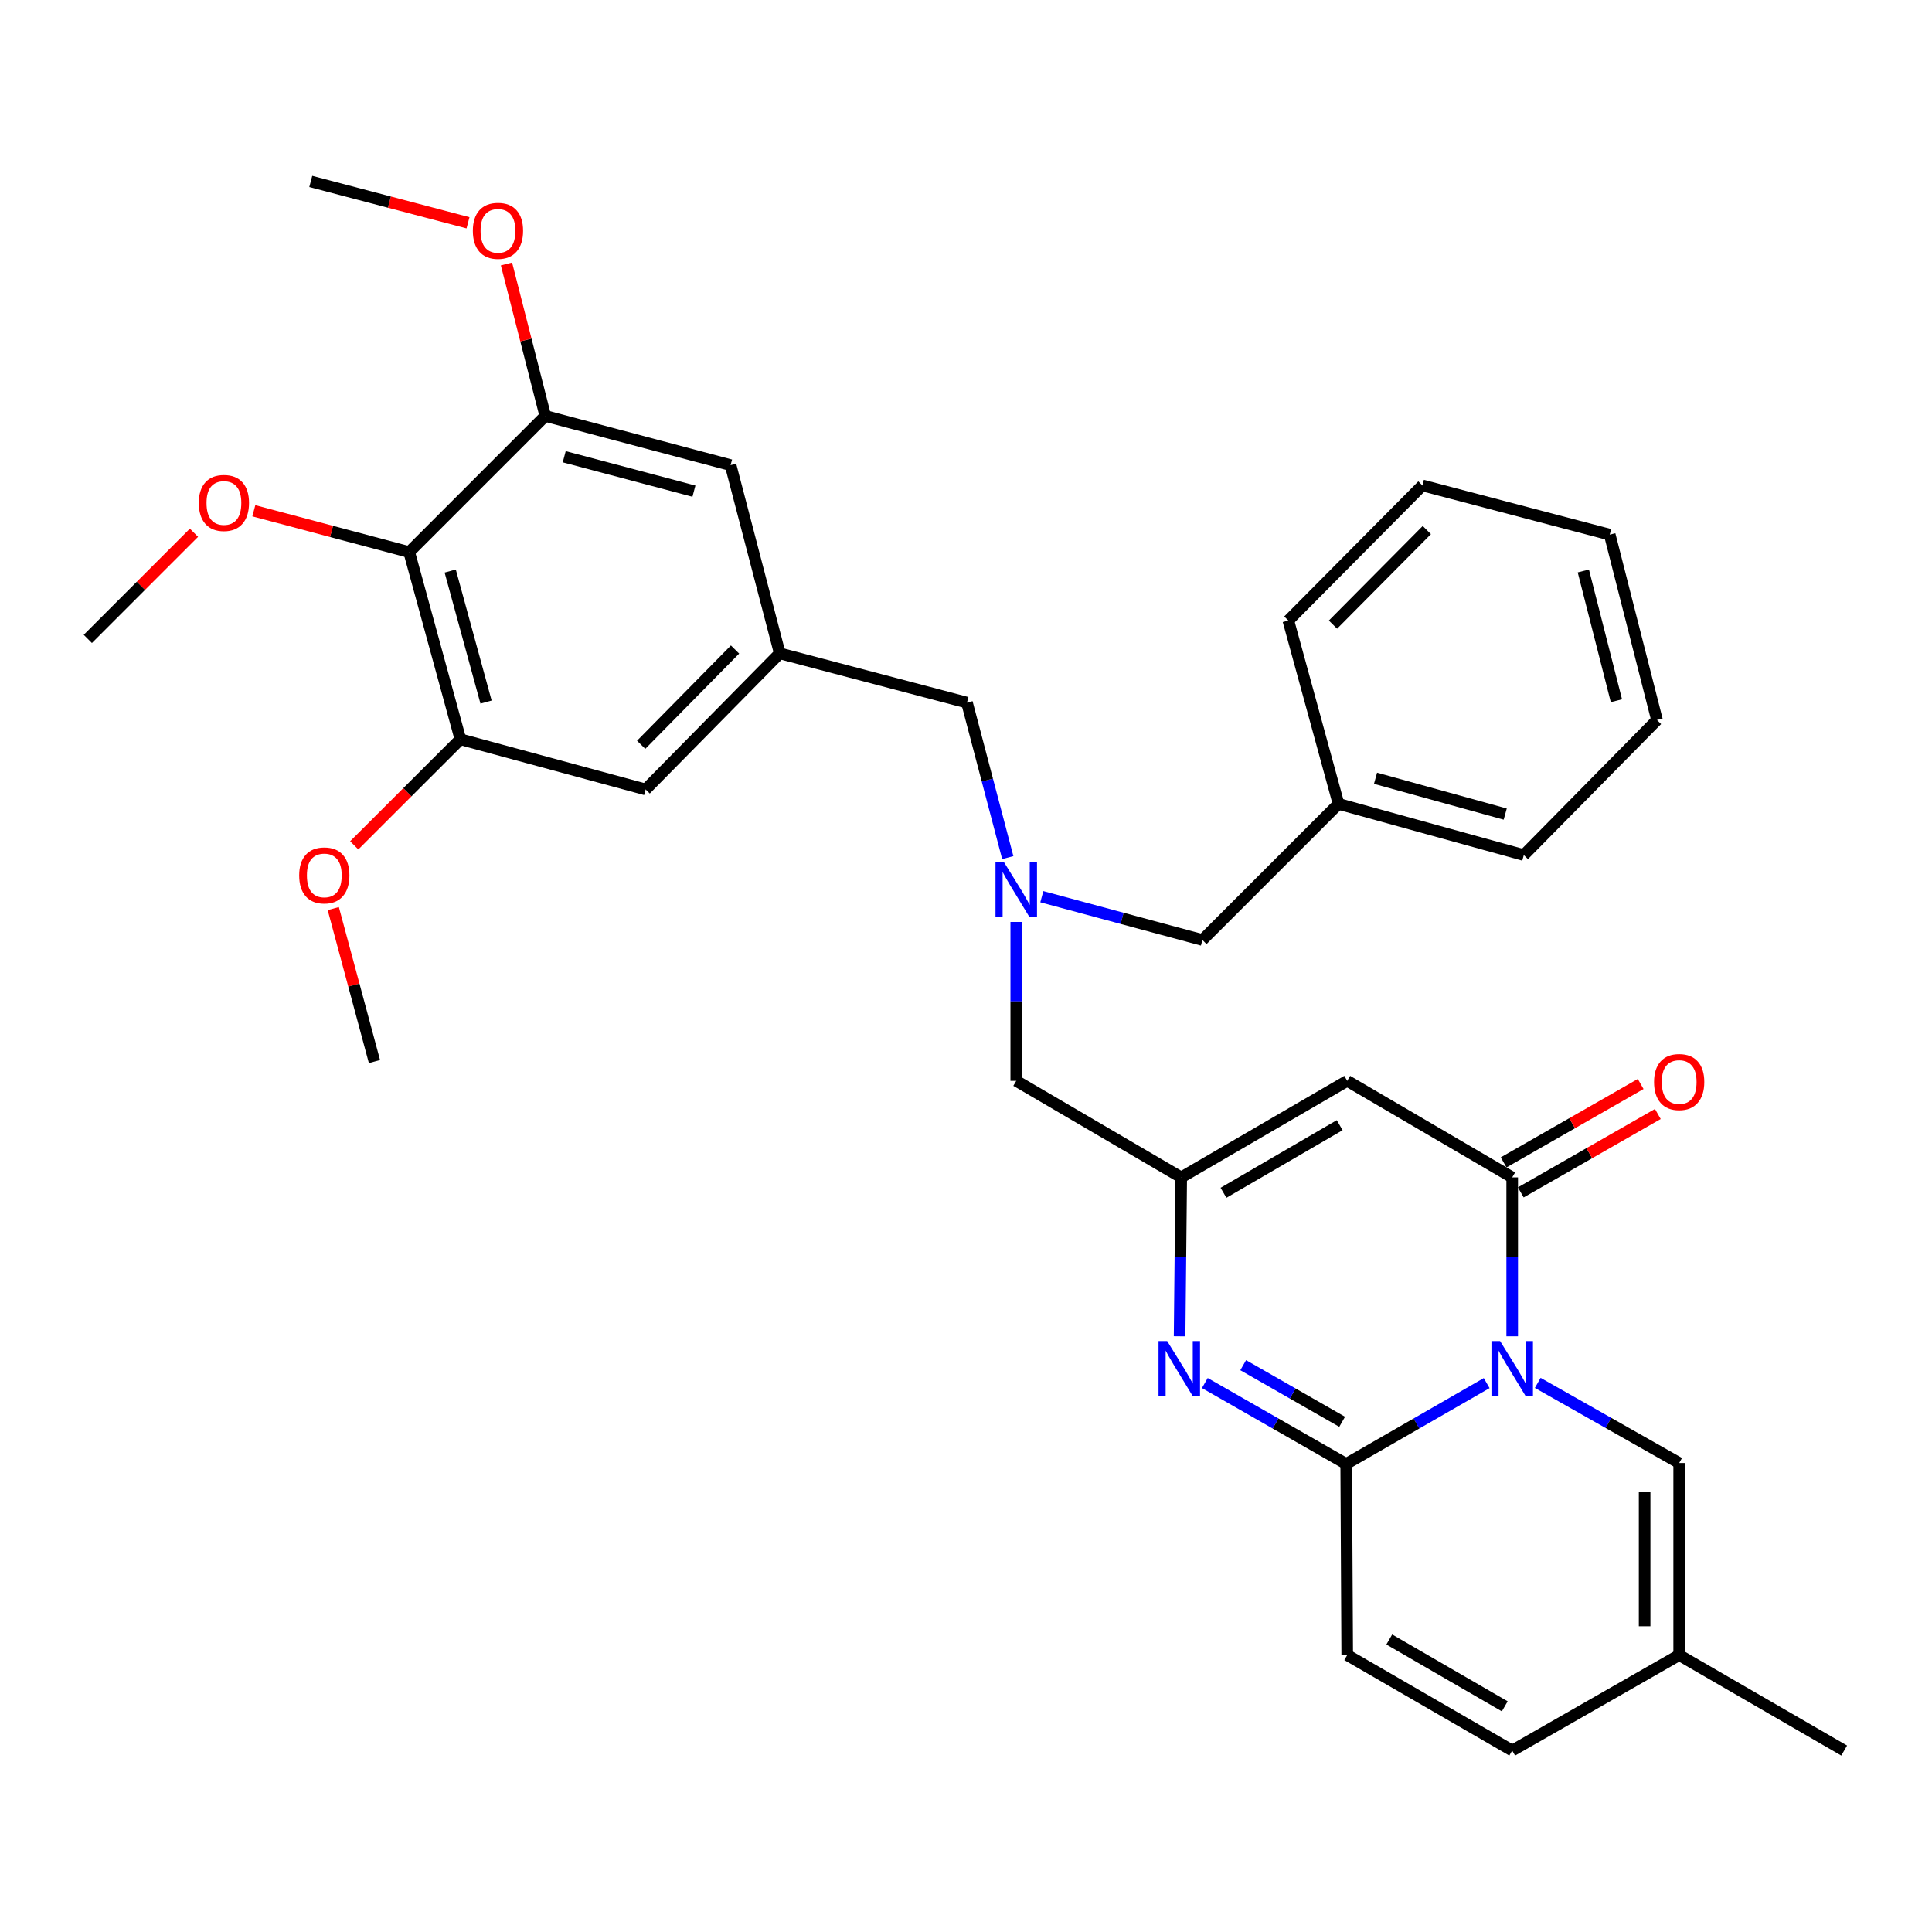 <?xml version='1.0' encoding='iso-8859-1'?>
<svg version='1.1' baseProfile='full'
              xmlns='http://www.w3.org/2000/svg'
                      xmlns:rdkit='http://www.rdkit.org/xml'
                      xmlns:xlink='http://www.w3.org/1999/xlink'
                  xml:space='preserve'
width='1000px' height='1000px' viewBox='0 0 1000 1000'>
<!-- END OF HEADER -->
<rect style='opacity:1.0;fill:#FFFFFF;stroke:none' width='1000' height='1000' x='0' y='0'> </rect>
<path class='bond-0' d='M 769.494,715.9 L 733.143,736.812' style='fill:none;fill-rule:evenodd;stroke:#0000FF;stroke-width:6px;stroke-linecap:butt;stroke-linejoin:miter;stroke-opacity:1' />
<path class='bond-0' d='M 733.143,736.812 L 696.791,757.725' style='fill:none;fill-rule:evenodd;stroke:#000000;stroke-width:6px;stroke-linecap:butt;stroke-linejoin:miter;stroke-opacity:1' />
<path class='bond-1' d='M 782.712,691.664 L 782.712,650.541' style='fill:none;fill-rule:evenodd;stroke:#0000FF;stroke-width:6px;stroke-linecap:butt;stroke-linejoin:miter;stroke-opacity:1' />
<path class='bond-1' d='M 782.712,650.541 L 782.712,609.419' style='fill:none;fill-rule:evenodd;stroke:#000000;stroke-width:6px;stroke-linecap:butt;stroke-linejoin:miter;stroke-opacity:1' />
<path class='bond-5' d='M 795.936,715.787 L 832.538,736.522' style='fill:none;fill-rule:evenodd;stroke:#0000FF;stroke-width:6px;stroke-linecap:butt;stroke-linejoin:miter;stroke-opacity:1' />
<path class='bond-5' d='M 832.538,736.522 L 869.141,757.258' style='fill:none;fill-rule:evenodd;stroke:#000000;stroke-width:6px;stroke-linecap:butt;stroke-linejoin:miter;stroke-opacity:1' />
<path class='bond-2' d='M 696.791,757.725 L 660.206,736.794' style='fill:none;fill-rule:evenodd;stroke:#000000;stroke-width:6px;stroke-linecap:butt;stroke-linejoin:miter;stroke-opacity:1' />
<path class='bond-2' d='M 660.206,736.794 L 623.621,715.864' style='fill:none;fill-rule:evenodd;stroke:#0000FF;stroke-width:6px;stroke-linecap:butt;stroke-linejoin:miter;stroke-opacity:1' />
<path class='bond-2' d='M 694.696,735.923 L 669.087,721.272' style='fill:none;fill-rule:evenodd;stroke:#000000;stroke-width:6px;stroke-linecap:butt;stroke-linejoin:miter;stroke-opacity:1' />
<path class='bond-2' d='M 669.087,721.272 L 643.477,706.62' style='fill:none;fill-rule:evenodd;stroke:#0000FF;stroke-width:6px;stroke-linecap:butt;stroke-linejoin:miter;stroke-opacity:1' />
<path class='bond-7' d='M 696.791,757.725 L 697.317,856.662' style='fill:none;fill-rule:evenodd;stroke:#000000;stroke-width:6px;stroke-linecap:butt;stroke-linejoin:miter;stroke-opacity:1' />
<path class='bond-3' d='M 782.712,609.419 L 697.317,559.444' style='fill:none;fill-rule:evenodd;stroke:#000000;stroke-width:6px;stroke-linecap:butt;stroke-linejoin:miter;stroke-opacity:1' />
<path class='bond-16' d='M 787.153,617.18 L 822.622,596.887' style='fill:none;fill-rule:evenodd;stroke:#000000;stroke-width:6px;stroke-linecap:butt;stroke-linejoin:miter;stroke-opacity:1' />
<path class='bond-16' d='M 822.622,596.887 L 858.092,576.594' style='fill:none;fill-rule:evenodd;stroke:#FF0000;stroke-width:6px;stroke-linecap:butt;stroke-linejoin:miter;stroke-opacity:1' />
<path class='bond-16' d='M 778.272,601.657 L 813.741,581.364' style='fill:none;fill-rule:evenodd;stroke:#000000;stroke-width:6px;stroke-linecap:butt;stroke-linejoin:miter;stroke-opacity:1' />
<path class='bond-16' d='M 813.741,581.364 L 849.211,561.071' style='fill:none;fill-rule:evenodd;stroke:#FF0000;stroke-width:6px;stroke-linecap:butt;stroke-linejoin:miter;stroke-opacity:1' />
<path class='bond-34' d='M 610.561,691.664 L 610.979,650.541' style='fill:none;fill-rule:evenodd;stroke:#0000FF;stroke-width:6px;stroke-linecap:butt;stroke-linejoin:miter;stroke-opacity:1' />
<path class='bond-34' d='M 610.979,650.541 L 611.396,609.419' style='fill:none;fill-rule:evenodd;stroke:#000000;stroke-width:6px;stroke-linecap:butt;stroke-linejoin:miter;stroke-opacity:1' />
<path class='bond-4' d='M 697.317,559.444 L 611.396,609.419' style='fill:none;fill-rule:evenodd;stroke:#000000;stroke-width:6px;stroke-linecap:butt;stroke-linejoin:miter;stroke-opacity:1' />
<path class='bond-4' d='M 693.421,582.399 L 633.276,617.382' style='fill:none;fill-rule:evenodd;stroke:#000000;stroke-width:6px;stroke-linecap:butt;stroke-linejoin:miter;stroke-opacity:1' />
<path class='bond-17' d='M 611.396,609.419 L 526.011,559.444' style='fill:none;fill-rule:evenodd;stroke:#000000;stroke-width:6px;stroke-linecap:butt;stroke-linejoin:miter;stroke-opacity:1' />
<path class='bond-12' d='M 869.141,757.258 L 869.141,856.662' style='fill:none;fill-rule:evenodd;stroke:#000000;stroke-width:6px;stroke-linecap:butt;stroke-linejoin:miter;stroke-opacity:1' />
<path class='bond-12' d='M 851.257,772.168 L 851.257,841.751' style='fill:none;fill-rule:evenodd;stroke:#000000;stroke-width:6px;stroke-linecap:butt;stroke-linejoin:miter;stroke-opacity:1' />
<path class='bond-6' d='M 211.803,285.753 L 238.301,382.643' style='fill:none;fill-rule:evenodd;stroke:#000000;stroke-width:6px;stroke-linecap:butt;stroke-linejoin:miter;stroke-opacity:1' />
<path class='bond-6' d='M 233.028,295.568 L 251.577,363.392' style='fill:none;fill-rule:evenodd;stroke:#000000;stroke-width:6px;stroke-linecap:butt;stroke-linejoin:miter;stroke-opacity:1' />
<path class='bond-20' d='M 211.803,285.753 L 171.59,275.059' style='fill:none;fill-rule:evenodd;stroke:#000000;stroke-width:6px;stroke-linecap:butt;stroke-linejoin:miter;stroke-opacity:1' />
<path class='bond-20' d='M 171.59,275.059 L 131.378,264.365' style='fill:none;fill-rule:evenodd;stroke:#FF0000;stroke-width:6px;stroke-linecap:butt;stroke-linejoin:miter;stroke-opacity:1' />
<path class='bond-35' d='M 211.803,285.753 L 282.245,215.301' style='fill:none;fill-rule:evenodd;stroke:#000000;stroke-width:6px;stroke-linecap:butt;stroke-linejoin:miter;stroke-opacity:1' />
<path class='bond-33' d='M 697.317,856.662 L 782.712,906.09' style='fill:none;fill-rule:evenodd;stroke:#000000;stroke-width:6px;stroke-linecap:butt;stroke-linejoin:miter;stroke-opacity:1' />
<path class='bond-33' d='M 719.086,848.598 L 778.862,883.198' style='fill:none;fill-rule:evenodd;stroke:#000000;stroke-width:6px;stroke-linecap:butt;stroke-linejoin:miter;stroke-opacity:1' />
<path class='bond-8' d='M 282.245,215.301 L 378.152,240.755' style='fill:none;fill-rule:evenodd;stroke:#000000;stroke-width:6px;stroke-linecap:butt;stroke-linejoin:miter;stroke-opacity:1' />
<path class='bond-8' d='M 292.044,236.404 L 359.178,254.222' style='fill:none;fill-rule:evenodd;stroke:#000000;stroke-width:6px;stroke-linecap:butt;stroke-linejoin:miter;stroke-opacity:1' />
<path class='bond-22' d='M 282.245,215.301 L 272.196,175.965' style='fill:none;fill-rule:evenodd;stroke:#000000;stroke-width:6px;stroke-linecap:butt;stroke-linejoin:miter;stroke-opacity:1' />
<path class='bond-22' d='M 272.196,175.965 L 262.148,136.629' style='fill:none;fill-rule:evenodd;stroke:#FF0000;stroke-width:6px;stroke-linecap:butt;stroke-linejoin:miter;stroke-opacity:1' />
<path class='bond-9' d='M 238.301,382.643 L 334.188,408.624' style='fill:none;fill-rule:evenodd;stroke:#000000;stroke-width:6px;stroke-linecap:butt;stroke-linejoin:miter;stroke-opacity:1' />
<path class='bond-21' d='M 238.301,382.643 L 210.825,410.1' style='fill:none;fill-rule:evenodd;stroke:#000000;stroke-width:6px;stroke-linecap:butt;stroke-linejoin:miter;stroke-opacity:1' />
<path class='bond-21' d='M 210.825,410.1 L 183.349,437.557' style='fill:none;fill-rule:evenodd;stroke:#FF0000;stroke-width:6px;stroke-linecap:butt;stroke-linejoin:miter;stroke-opacity:1' />
<path class='bond-10' d='M 526.011,477.198 L 526.011,518.321' style='fill:none;fill-rule:evenodd;stroke:#0000FF;stroke-width:6px;stroke-linecap:butt;stroke-linejoin:miter;stroke-opacity:1' />
<path class='bond-10' d='M 526.011,518.321 L 526.011,559.444' style='fill:none;fill-rule:evenodd;stroke:#000000;stroke-width:6px;stroke-linecap:butt;stroke-linejoin:miter;stroke-opacity:1' />
<path class='bond-18' d='M 521.623,443.901 L 511.06,403.789' style='fill:none;fill-rule:evenodd;stroke:#0000FF;stroke-width:6px;stroke-linecap:butt;stroke-linejoin:miter;stroke-opacity:1' />
<path class='bond-18' d='M 511.06,403.789 L 500.497,363.676' style='fill:none;fill-rule:evenodd;stroke:#000000;stroke-width:6px;stroke-linecap:butt;stroke-linejoin:miter;stroke-opacity:1' />
<path class='bond-19' d='M 539.246,464.133 L 580.81,475.335' style='fill:none;fill-rule:evenodd;stroke:#0000FF;stroke-width:6px;stroke-linecap:butt;stroke-linejoin:miter;stroke-opacity:1' />
<path class='bond-19' d='M 580.81,475.335 L 622.375,486.538' style='fill:none;fill-rule:evenodd;stroke:#000000;stroke-width:6px;stroke-linecap:butt;stroke-linejoin:miter;stroke-opacity:1' />
<path class='bond-11' d='M 403.607,338.172 L 500.497,363.676' style='fill:none;fill-rule:evenodd;stroke:#000000;stroke-width:6px;stroke-linecap:butt;stroke-linejoin:miter;stroke-opacity:1' />
<path class='bond-14' d='M 403.607,338.172 L 378.152,240.755' style='fill:none;fill-rule:evenodd;stroke:#000000;stroke-width:6px;stroke-linecap:butt;stroke-linejoin:miter;stroke-opacity:1' />
<path class='bond-15' d='M 403.607,338.172 L 334.188,408.624' style='fill:none;fill-rule:evenodd;stroke:#000000;stroke-width:6px;stroke-linecap:butt;stroke-linejoin:miter;stroke-opacity:1' />
<path class='bond-15' d='M 380.455,336.188 L 331.862,385.504' style='fill:none;fill-rule:evenodd;stroke:#000000;stroke-width:6px;stroke-linecap:butt;stroke-linejoin:miter;stroke-opacity:1' />
<path class='bond-13' d='M 869.141,856.662 L 782.712,906.09' style='fill:none;fill-rule:evenodd;stroke:#000000;stroke-width:6px;stroke-linecap:butt;stroke-linejoin:miter;stroke-opacity:1' />
<path class='bond-24' d='M 869.141,856.662 L 954.545,906.09' style='fill:none;fill-rule:evenodd;stroke:#000000;stroke-width:6px;stroke-linecap:butt;stroke-linejoin:miter;stroke-opacity:1' />
<path class='bond-23' d='M 622.375,486.538 L 692.827,416.095' style='fill:none;fill-rule:evenodd;stroke:#000000;stroke-width:6px;stroke-linecap:butt;stroke-linejoin:miter;stroke-opacity:1' />
<path class='bond-25' d='M 100.406,275.741 L 72.93,303.221' style='fill:none;fill-rule:evenodd;stroke:#FF0000;stroke-width:6px;stroke-linecap:butt;stroke-linejoin:miter;stroke-opacity:1' />
<path class='bond-25' d='M 72.93,303.221 L 45.455,330.7' style='fill:none;fill-rule:evenodd;stroke:#000000;stroke-width:6px;stroke-linecap:butt;stroke-linejoin:miter;stroke-opacity:1' />
<path class='bond-27' d='M 172.505,470.292 L 183.163,509.875' style='fill:none;fill-rule:evenodd;stroke:#FF0000;stroke-width:6px;stroke-linecap:butt;stroke-linejoin:miter;stroke-opacity:1' />
<path class='bond-27' d='M 183.163,509.875 L 193.82,549.459' style='fill:none;fill-rule:evenodd;stroke:#000000;stroke-width:6px;stroke-linecap:butt;stroke-linejoin:miter;stroke-opacity:1' />
<path class='bond-26' d='M 242.24,115.316 L 201.547,104.613' style='fill:none;fill-rule:evenodd;stroke:#FF0000;stroke-width:6px;stroke-linecap:butt;stroke-linejoin:miter;stroke-opacity:1' />
<path class='bond-26' d='M 201.547,104.613 L 160.854,93.91' style='fill:none;fill-rule:evenodd;stroke:#000000;stroke-width:6px;stroke-linecap:butt;stroke-linejoin:miter;stroke-opacity:1' />
<path class='bond-28' d='M 692.827,416.095 L 788.723,442.583' style='fill:none;fill-rule:evenodd;stroke:#000000;stroke-width:6px;stroke-linecap:butt;stroke-linejoin:miter;stroke-opacity:1' />
<path class='bond-28' d='M 711.973,402.83 L 779.1,421.372' style='fill:none;fill-rule:evenodd;stroke:#000000;stroke-width:6px;stroke-linecap:butt;stroke-linejoin:miter;stroke-opacity:1' />
<path class='bond-29' d='M 692.827,416.095 L 666.846,321.192' style='fill:none;fill-rule:evenodd;stroke:#000000;stroke-width:6px;stroke-linecap:butt;stroke-linejoin:miter;stroke-opacity:1' />
<path class='bond-31' d='M 788.723,442.583 L 857.655,372.668' style='fill:none;fill-rule:evenodd;stroke:#000000;stroke-width:6px;stroke-linecap:butt;stroke-linejoin:miter;stroke-opacity:1' />
<path class='bond-30' d='M 666.846,321.192 L 736.244,251.267' style='fill:none;fill-rule:evenodd;stroke:#000000;stroke-width:6px;stroke-linecap:butt;stroke-linejoin:miter;stroke-opacity:1' />
<path class='bond-30' d='M 689.949,323.301 L 738.528,274.353' style='fill:none;fill-rule:evenodd;stroke:#000000;stroke-width:6px;stroke-linecap:butt;stroke-linejoin:miter;stroke-opacity:1' />
<path class='bond-32' d='M 736.244,251.267 L 833.194,276.721' style='fill:none;fill-rule:evenodd;stroke:#000000;stroke-width:6px;stroke-linecap:butt;stroke-linejoin:miter;stroke-opacity:1' />
<path class='bond-36' d='M 857.655,372.668 L 833.194,276.721' style='fill:none;fill-rule:evenodd;stroke:#000000;stroke-width:6px;stroke-linecap:butt;stroke-linejoin:miter;stroke-opacity:1' />
<path class='bond-36' d='M 836.657,362.694 L 819.534,295.531' style='fill:none;fill-rule:evenodd;stroke:#000000;stroke-width:6px;stroke-linecap:butt;stroke-linejoin:miter;stroke-opacity:1' />
<path  class='atom-0' d='M 776.452 694.136
L 785.732 709.136
Q 786.652 710.616, 788.132 713.296
Q 789.612 715.976, 789.692 716.136
L 789.692 694.136
L 793.452 694.136
L 793.452 722.456
L 789.572 722.456
L 779.612 706.056
Q 778.452 704.136, 777.212 701.936
Q 776.012 699.736, 775.652 699.056
L 775.652 722.456
L 771.972 722.456
L 771.972 694.136
L 776.452 694.136
' fill='#0000FF'/>
<path  class='atom-3' d='M 604.132 694.136
L 613.412 709.136
Q 614.332 710.616, 615.812 713.296
Q 617.292 715.976, 617.372 716.136
L 617.372 694.136
L 621.132 694.136
L 621.132 722.456
L 617.252 722.456
L 607.292 706.056
Q 606.132 704.136, 604.892 701.936
Q 603.692 699.736, 603.332 699.056
L 603.332 722.456
L 599.652 722.456
L 599.652 694.136
L 604.132 694.136
' fill='#0000FF'/>
<path  class='atom-11' d='M 519.751 446.406
L 529.031 461.406
Q 529.951 462.886, 531.431 465.566
Q 532.911 468.246, 532.991 468.406
L 532.991 446.406
L 536.751 446.406
L 536.751 474.726
L 532.871 474.726
L 522.911 458.326
Q 521.751 456.406, 520.511 454.206
Q 519.311 452.006, 518.951 451.326
L 518.951 474.726
L 515.271 474.726
L 515.271 446.406
L 519.751 446.406
' fill='#0000FF'/>
<path  class='atom-17' d='M 856.141 560.05
Q 856.141 553.25, 859.501 549.45
Q 862.861 545.65, 869.141 545.65
Q 875.421 545.65, 878.781 549.45
Q 882.141 553.25, 882.141 560.05
Q 882.141 566.93, 878.741 570.85
Q 875.341 574.73, 869.141 574.73
Q 862.901 574.73, 859.501 570.85
Q 856.141 566.97, 856.141 560.05
M 869.141 571.53
Q 873.461 571.53, 875.781 568.65
Q 878.141 565.73, 878.141 560.05
Q 878.141 554.49, 875.781 551.69
Q 873.461 548.85, 869.141 548.85
Q 864.821 548.85, 862.461 551.65
Q 860.141 554.45, 860.141 560.05
Q 860.141 565.77, 862.461 568.65
Q 864.821 571.53, 869.141 571.53
' fill='#FF0000'/>
<path  class='atom-21' d='M 102.897 260.328
Q 102.897 253.528, 106.257 249.728
Q 109.617 245.928, 115.897 245.928
Q 122.177 245.928, 125.537 249.728
Q 128.897 253.528, 128.897 260.328
Q 128.897 267.208, 125.497 271.128
Q 122.097 275.008, 115.897 275.008
Q 109.657 275.008, 106.257 271.128
Q 102.897 267.248, 102.897 260.328
M 115.897 271.808
Q 120.217 271.808, 122.537 268.928
Q 124.897 266.008, 124.897 260.328
Q 124.897 254.768, 122.537 251.968
Q 120.217 249.128, 115.897 249.128
Q 111.577 249.128, 109.217 251.928
Q 106.897 254.728, 106.897 260.328
Q 106.897 266.048, 109.217 268.928
Q 111.577 271.808, 115.897 271.808
' fill='#FF0000'/>
<path  class='atom-22' d='M 154.859 453.115
Q 154.859 446.315, 158.219 442.515
Q 161.579 438.715, 167.859 438.715
Q 174.139 438.715, 177.499 442.515
Q 180.859 446.315, 180.859 453.115
Q 180.859 459.995, 177.459 463.915
Q 174.059 467.795, 167.859 467.795
Q 161.619 467.795, 158.219 463.915
Q 154.859 460.035, 154.859 453.115
M 167.859 464.595
Q 172.179 464.595, 174.499 461.715
Q 176.859 458.795, 176.859 453.115
Q 176.859 447.555, 174.499 444.755
Q 172.179 441.915, 167.859 441.915
Q 163.539 441.915, 161.179 444.715
Q 158.859 447.515, 158.859 453.115
Q 158.859 458.835, 161.179 461.715
Q 163.539 464.595, 167.859 464.595
' fill='#FF0000'/>
<path  class='atom-23' d='M 244.745 119.474
Q 244.745 112.674, 248.105 108.874
Q 251.465 105.074, 257.745 105.074
Q 264.025 105.074, 267.385 108.874
Q 270.745 112.674, 270.745 119.474
Q 270.745 126.354, 267.345 130.274
Q 263.945 134.154, 257.745 134.154
Q 251.505 134.154, 248.105 130.274
Q 244.745 126.394, 244.745 119.474
M 257.745 130.954
Q 262.065 130.954, 264.385 128.074
Q 266.745 125.154, 266.745 119.474
Q 266.745 113.914, 264.385 111.114
Q 262.065 108.274, 257.745 108.274
Q 253.425 108.274, 251.065 111.074
Q 248.745 113.874, 248.745 119.474
Q 248.745 125.194, 251.065 128.074
Q 253.425 130.954, 257.745 130.954
' fill='#FF0000'/>
</svg>
